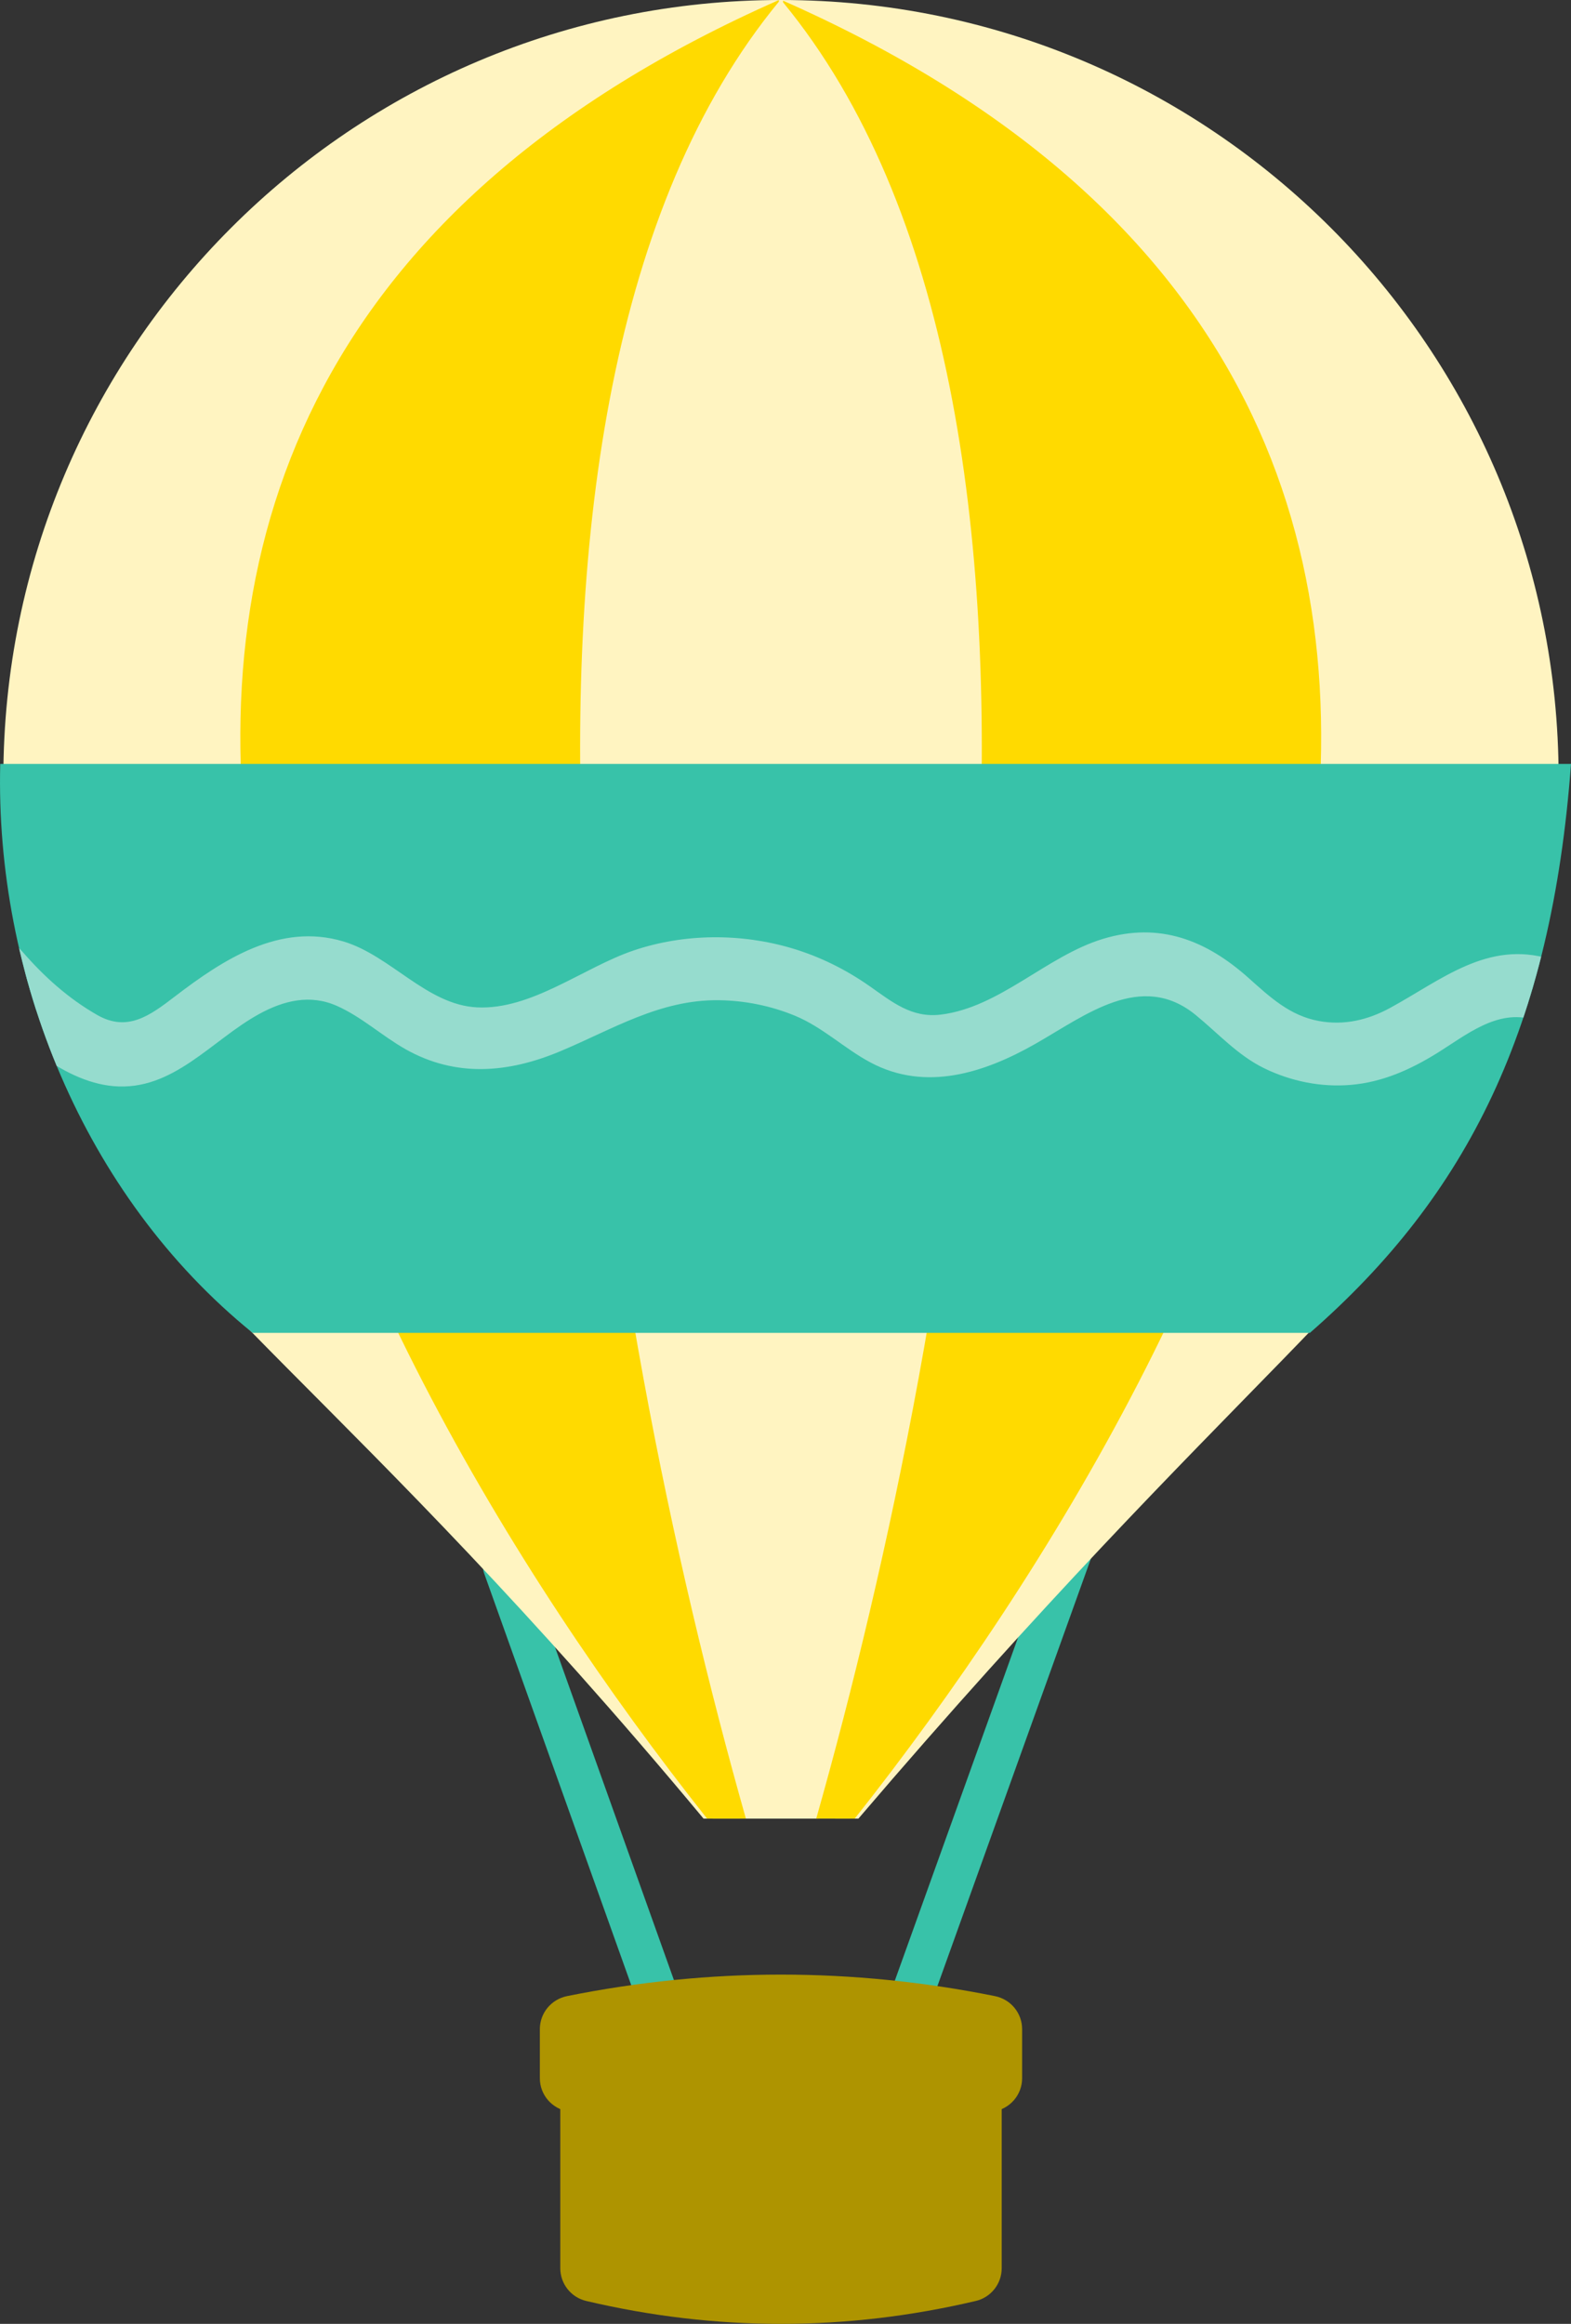<?xml version="1.0" encoding="UTF-8"?>
<svg id="_レイヤー_2" data-name="レイヤー 2" xmlns="http://www.w3.org/2000/svg" width="74.946" height="110.824" xmlns:xlink="http://www.w3.org/1999/xlink" viewBox="0 0 74.946 110.824">
  <rect x="0" y="0" width="74.946" height="110.824" fill="#333333" stroke="none"/>
  <defs>
    <style>
      .cls-1 {
        clip-path: url(#clippath);
      }

      .cls-2 {
        fill: #fff4c1;
      }

      .cls-3 {
        fill: #ffda00;
      }

      .cls-4 {
        fill: #96dcce;
      }

      .cls-5 {
        fill: #ae9400;
      }

      .cls-6 {
        fill: #38c2a9;
      }

      .cls-7 {
        fill: none;
        stroke: #38c2a9;
        stroke-linecap: round;
        stroke-linejoin: round;
        stroke-width: 2px;
      }
    </style>
    <clipPath id="clippath">
      <path class="cls-6" d="m.011,36.431h74.935c-.929,12.555-4.933,20.563-12.456,27.133H12.053C3.95,56.994-.24,46.458.011,36.431Z"/>
    </clipPath>
  </defs>
  <g id="_02" data-name="02">
    <g>
      <line class="cls-7" x1="43.313" y1="95.675" x2="51.099" y2="74"/>
      <line class="cls-7" x1="24.039" y1="74.698" x2="31.534" y2="95.675"/>
      <path class="cls-2" d="m70.952,52.638c2.184-4.727,3.403-9.992,3.403-15.541C74.355,16.609,57.746,0,37.257,0S.16,16.609.16,37.097c0,5.549,1.219,10.814,3.403,15.541h0s0,0,0,0c3.874,8.385,13.286,13.996,30.001,34.092h7.386c17.772-20.804,25.932-25.917,30.001-34.092Z"/>
      <g>
        <path class="cls-3" d="m37.158.078v-.078c-43.955,19.408-22.132,63.135-3.426,86.728.584.003,1.205.002,1.851,0C28.732,62.553,21.196,19.464,37.158.078Z"/>
        <path class="cls-3" d="m37.356.032v.078c15.955,19.378,8.432,62.438,1.583,86.619.629-.008,1.21.008,1.837-.002C59.472,63.122,81.275,19.424,37.356.032Z"/>
      </g>
      <g>
        <path class="cls-6" d="m.011,36.431h74.935c-.929,12.555-4.933,20.563-12.456,27.133H12.053C3.95,56.994-.24,46.458.011,36.431Z"/>
        <g class="cls-1">
          <g>
            <path class="cls-6" d="m-.01,46.424c1.058,1.256,2.324,2.336,3.731,3.183.524.315,1.082.603,1.687.69,1.542.22,2.924-.872,4.148-1.836,1.704-1.343,3.761-2.621,5.898-2.246,2.288.402,3.905,2.58,6.152,3.165,3.09.805,5.999-1.572,9.02-2.606,3.222-1.103,6.951-.6,9.767,1.315.807.549,1.556,1.213,2.469,1.556,2.235.839,4.655-.451,6.687-1.705s4.432-2.564,6.681-1.763c1.636.583,2.704,2.143,4.159,3.092,1.619,1.056,3.743,1.294,5.556.623,1.304-.483,2.403-1.384,3.616-2.063s2.684-1.14,3.984-.648"/>
            <path class="cls-4" d="m-1.07,47.485c1.564,1.806,3.971,4.089,6.479,4.312,2.848.253,4.684-2.197,6.957-3.441,1.178-.645,2.428-.949,3.7-.388,1.18.521,2.159,1.434,3.277,2.066,2.403,1.357,4.901,1.14,7.378.103,2.508-1.05,4.76-2.473,7.572-2.437,1.239.016,2.477.264,3.625.737,1.339.552,2.361,1.57,3.624,2.239,2.629,1.393,5.419.487,7.846-.893,2.393-1.361,5.058-3.494,7.649-1.382,1.075.877,2.003,1.923,3.269,2.542,1.279.625,2.718.916,4.139.794,1.503-.129,2.83-.721,4.1-1.507,1.378-.853,2.882-2.124,4.602-1.602,1.851.563,2.643-2.332.798-2.893-2.973-.903-5.185,1-7.629,2.332-1.059.577-2.192.844-3.394.625-1.386-.253-2.332-1.136-3.343-2.04-2.026-1.813-4.259-2.7-6.968-1.875-2.691.82-4.916,3.268-7.736,3.61-1.384.168-2.312-.601-3.381-1.352-1.135-.796-2.375-1.413-3.707-1.81-2.437-.726-5.147-.713-7.559.102-2.385.806-4.862,2.842-7.47,2.714-2.401-.118-4.117-2.468-6.375-3.143-3.037-.908-5.742.864-8.046,2.628-1.185.907-2.256,1.702-3.698.879-1.382-.789-2.549-1.842-3.587-3.04-1.266-1.462-3.38.668-2.121,2.121h0Z"/>
          </g>
        </g>
      </g>
      <path class="cls-5" d="m46.548,109.732c-6.194,1.457-12.388,1.457-18.581,0-.725-.17-1.238-.818-1.238-1.562v-11.097c0-.885.717-1.602,1.602-1.602h17.854c.885,0,1.602.717,1.602,1.602v11.097c0,.745-.513,1.392-1.238,1.562Z"/>
      <path class="cls-5" d="m47.388,100.696c-6.754,1.033-13.508,1.033-20.262,0-.787-.12-1.372-.79-1.372-1.586v-2.342c0-.768.546-1.423,1.299-1.575,6.803-1.367,13.606-1.367,20.409,0,.753.151,1.299.807,1.299,1.575v2.342c0,.796-.586,1.466-1.372,1.586Z"/>
    </g>
  </g>
</svg>